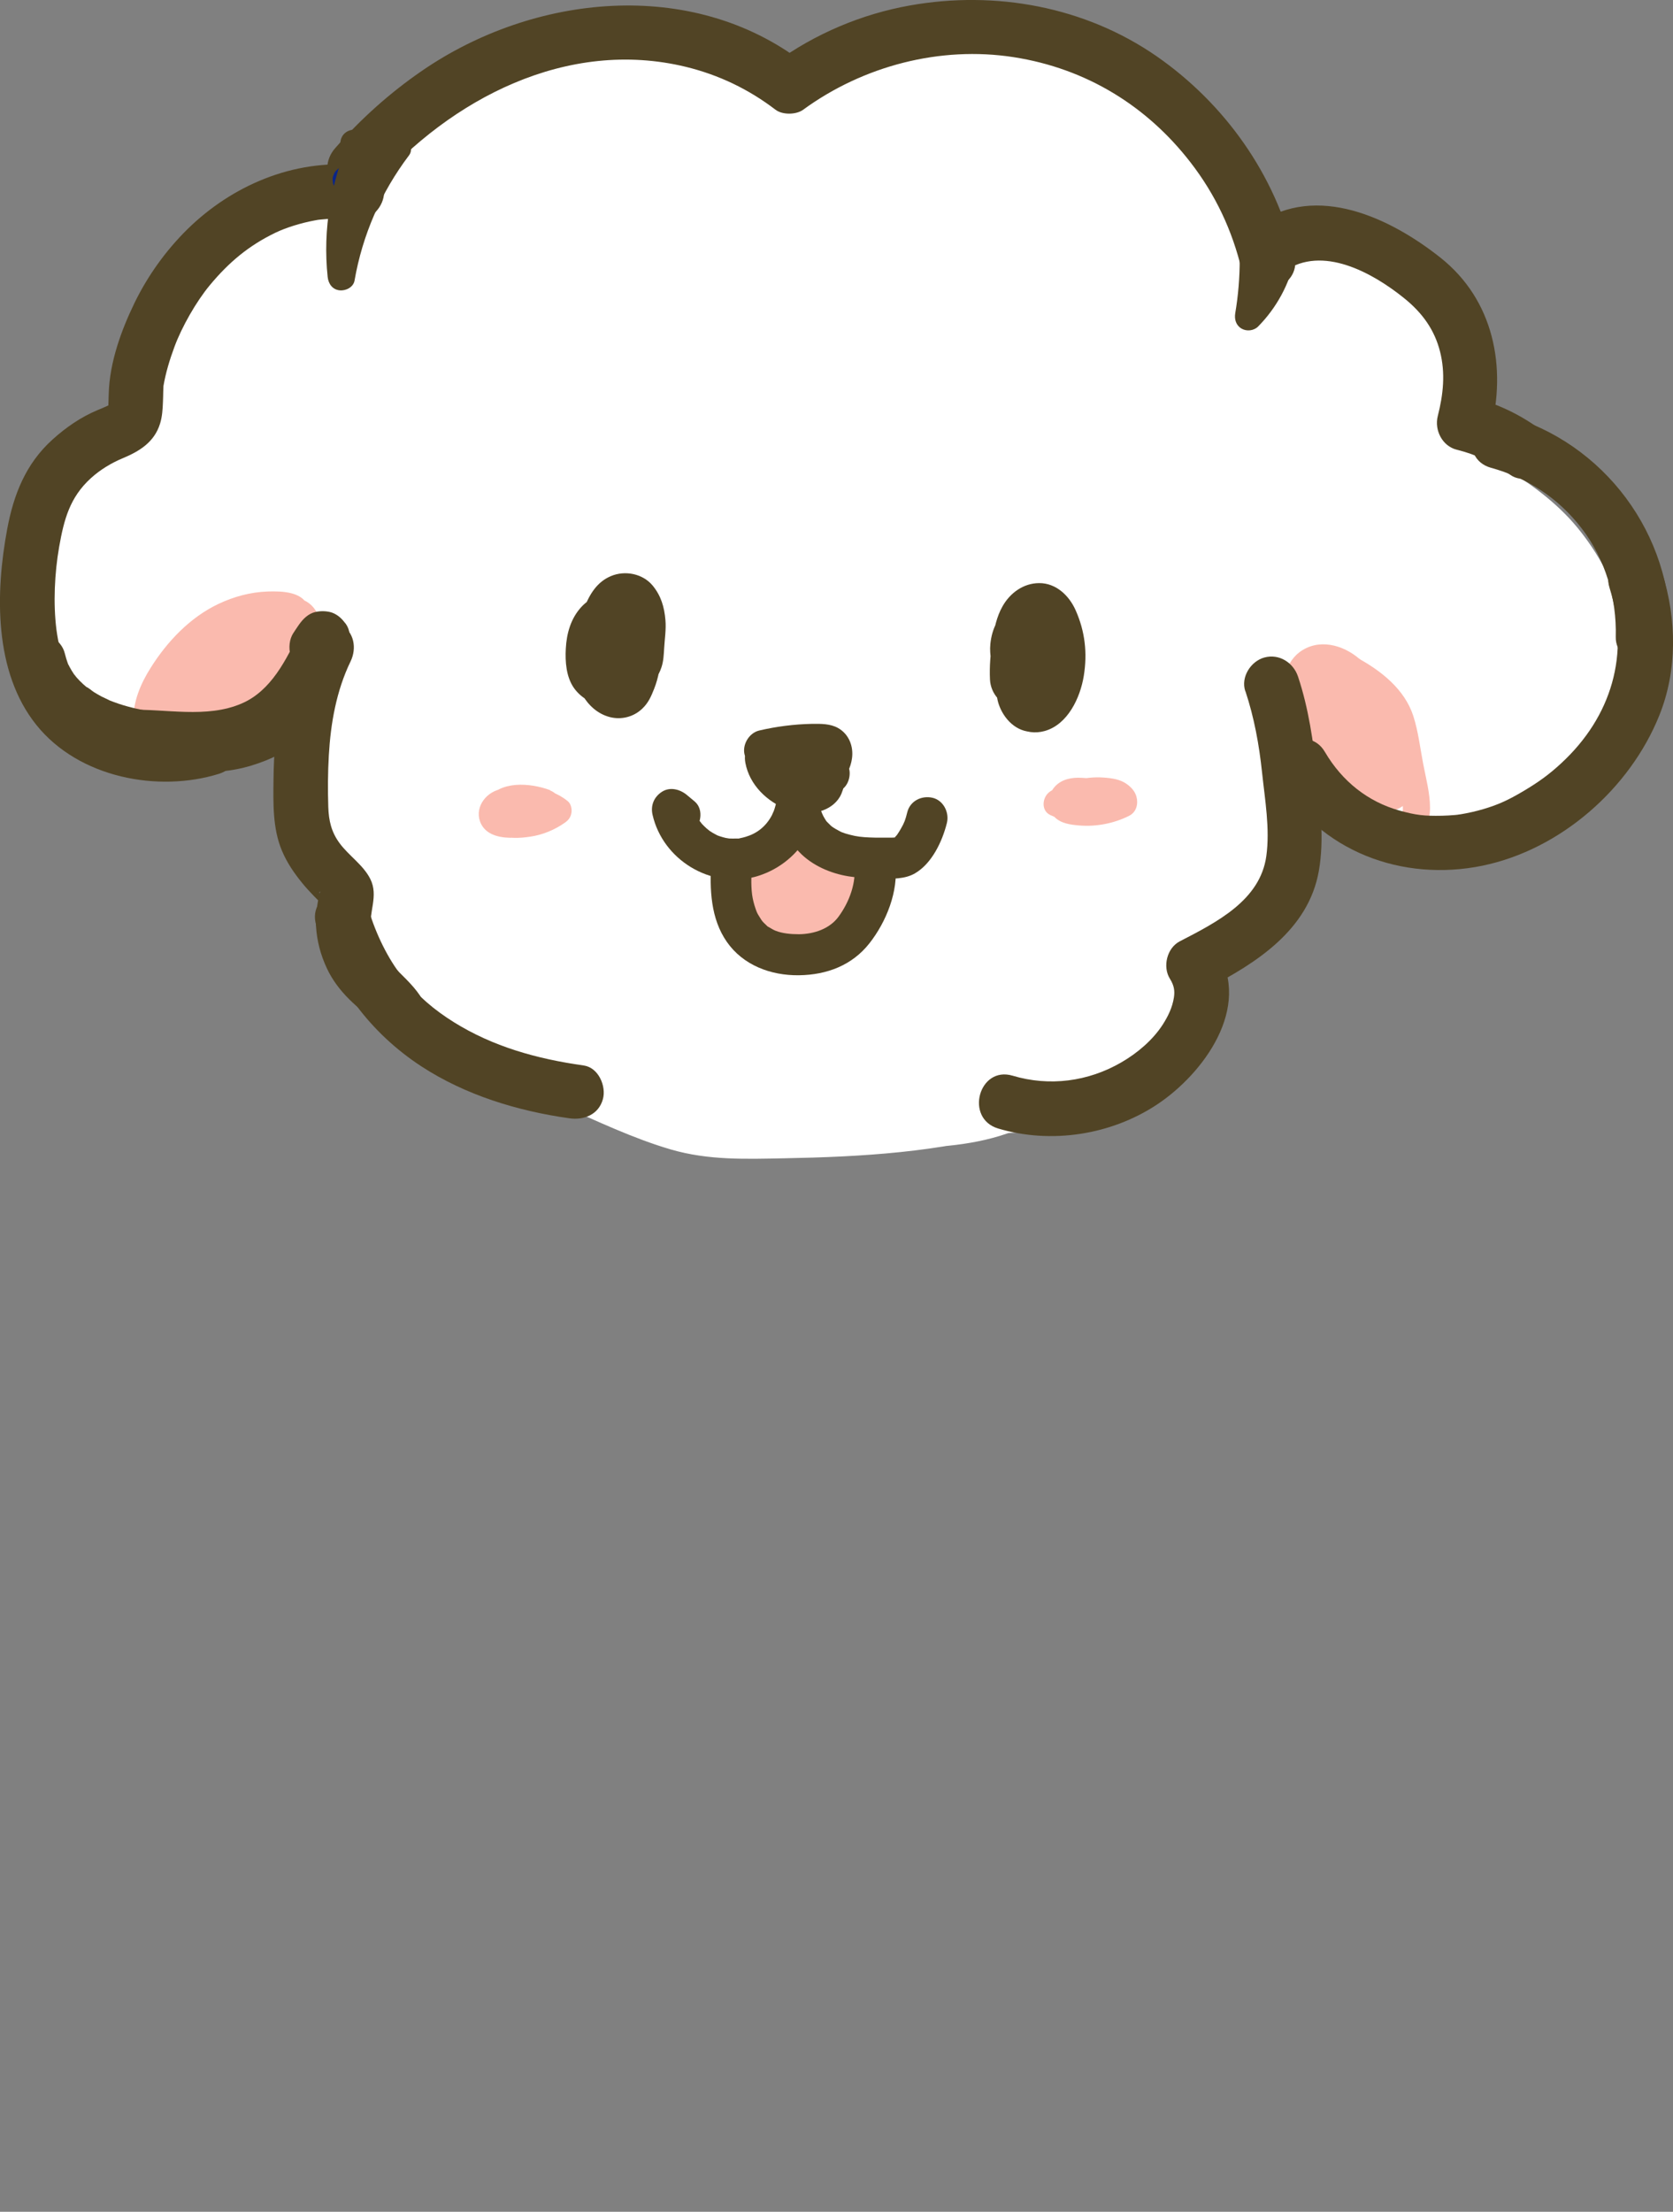 <?xml version="1.0" encoding="UTF-8"?><svg xmlns="http://www.w3.org/2000/svg" viewBox="0 0 183.56 242.64"><rect x="0" y="0" width="183.56" height="242.64" fill="#808080" stroke="none"/><defs><style>.f{fill:#fff;}.g{fill:#0a2589;}.h{fill:#fabaae;}.i{fill:#514425;}</style></defs><g id="a"><path class="f" d="M92.06,15c-2.39-5.24-7.31-8.68-12.49-10.74s-11.2-1.81-16.54-.56c-9.38,2.19-18.08,8.06-23.35,16.14-2.9,4.45-4.59,10.12-4.18,15.45l17.68-2.39c-1.78-6.65-8.08-10.74-14.74-10.97-5.65-.2-11.16,3.05-14.82,7.14-3.35,3.74-6.02,8.19-7.27,13.08-.63,2.44-1.02,5.1-.84,7.64,.24,3.43,1.02,6.13,2.44,9.24l10.16-13.22c-2.77-1.09-5.98-.96-8.85-.35-3.02,.64-5.59,2.29-7.96,4.19-3.33,2.68-5.45,6.69-7.17,10.51-.62,1.37-1.35,2.76-1.62,4.25-.39,2.14-.47,4.08,.11,6.2,.84,3.08,3.19,5.89,6.02,7.34,4.44,2.29,9.62,2.37,14.21,.47,2.33-.97,4.52-2.04,6.7-3.31,1.69-.98,3.37-1.97,5.16-2.75l-2.15,.91c1.24-.51,2.5-.9,3.83-1.09l-2.39,.32c.61-.07,1.22-.09,1.83-.08l-9-9c-.37,3.59,.17,7.48,1.5,10.84,.78,1.97,1.6,3.92,2.83,5.66s2.71,3.29,4.07,4.96l-1.41-1.82c.31,.42,.57,.84,.79,1.32l-.91-2.15c.24,.62,.38,1.23,.48,1.89l-.32-2.39c.28,2.58,.09,5.23,.85,7.74,.96,3.14,2.78,5.28,4.77,7.81l-1.41-1.82c.44,.58,.83,1.16,1.15,1.81l-.91-2.15c.2,.5,.33,.99,.41,1.52l-.32-2.39c.13,1.53-.07,3.05,.1,4.58,.33,2.91,.95,5.24,2.33,7.86,1.88,3.58,4.97,6.36,8.25,8.63,6.43,4.45,14.63,5.77,22.23,6.54,7.16,.73,14.38,1.03,21.57,1.5l10.82,.71c4.11,.27,8.33,.59,12.35-.62s7.85-3.59,10.52-6.85c1.92-2.35,3.16-4.46,4.23-7.31,.82-2.18,.96-4.49,1.25-6.79l-.32,2.39c.09-.56,.2-1.09,.39-1.62l-.91,2.15c.16-.36,.33-.67,.55-.99l-1.41,1.82c.54-.68,1.17-1.21,1.86-1.74l-1.82,1.41c2.79-2.13,4.97-4.02,6.9-7,1.39-2.16,2.36-4.68,3.03-7.16,1.24-4.6,1.46-9.44,2.08-14.15l-.32,2.39c.37-2.76,.89-5.51,1.95-8.1l-.91,2.15c.54-1.25,1.19-2.42,2-3.51l-1.41,1.82c.13-.17,.26-.33,.4-.49l-10.91,1.41c.3,.16,.56,.33,.84,.54l-1.82-1.41c.34,.29,.63,.59,.91,.92l-1.41-1.82c.62,.82,1.07,1.72,1.48,2.66l-.91-2.15c1.13,2.7,2.03,5.52,3.77,7.91,2.1,2.88,4.33,5.08,7.31,7.09,4.57,3.08,10.74,4.76,16.23,4.2,3.68-.37,7.2-1.21,10.4-3.16,3.81-2.32,6.4-5.68,7.86-9.87,2.44-7.02-.28-14.83-4.79-20.31-2.26-2.75-5.28-4.95-8.32-6.75-2.51-1.49-5.35-2.5-7.76-4.12l1.82,1.41c-.29-.22-.52-.44-.77-.71l1.41,1.82c-.14-.18-.25-.37-.33-.59l.91,2.15-.1-.33,.32,2.39c-.05-.28-.05-.56,0-.84l-.32,2.39c.43-1.84,1.29-3.48,1.59-5.37,.52-3.27,.55-6.12-.13-9.39-1.05-5.02-4.57-9.88-9.16-12.23-5.27-2.7-11.28-3.08-16.61-.32-2,1.03-3.75,2.61-5.16,4.34-1.03,1.26-1.99,2.57-3.27,3.6l1.82-1.41c-.37,.27-.75,.51-1.16,.73l13.22,10.16c2.67-6.55,1.2-14.31-2.03-20.37s-8.44-10.27-14.08-13.42c-2.92-1.63-6.02-2.92-9.11-4.18-2.79-1.14-5.64-2.1-8.63-2.57-4.19-.66-8.08-.7-12.24,.25-3.01,.69-5.98,1.98-8.65,3.53-6.23,3.63-11.01,8.92-15.3,14.6l12.31-3.23c-4.09-2.33-8.42-2.57-12.95-1.8-2.67,.46-5.17,1.55-7.67,2.57-6.14,2.51-12.45,4.79-18.42,7.67-6.43,3.1-11.59,8.04-14.13,14.77s0,14.25,3.58,20.36c3.3,5.64,6.34,11.38,8.89,17.4l-.91-2.15c1.47,3.52,2.8,7.09,3.97,10.72,1.24,3.85,2.25,7.84,4.28,11.37,4.55,7.92,13.48,11.19,21.99,12.84,8.04,1.56,16.24,1.92,24.36,.94,4.48-.54,8.92-1.25,13.3-2.35s9.5-2.32,12.87-5.73c2.11-2.14,3.51-4.91,4.3-7.78,.49-1.79,.69-3.64,1.05-5.45,.82-4.13,2.07-8.15,3.7-12.04l-.91,2.15c1.4-3.28,2.98-6.64,5.14-9.5l-1.41,1.82c.58-.72,1.19-1.37,1.92-1.95l-1.82,1.41c.54-.39,1.08-.71,1.68-1l-2.15,.91c.86-.36,1.71-.58,2.63-.72l-2.39,.32c1.2-.14,2.38-.11,3.58,.05l-2.39-.32c1.52,.24,2.97,.69,4.39,1.27l-2.15-.91c1.99,.84,3.88,1.88,5.79,2.87,.92,.48,1.85,.94,2.8,1.36,2.39,1.05,4.21,1.65,6.82,1.94,3.66,.41,7.58-1.13,10.14-3.76,3.7-3.82,4.27-9.36,1.78-13.99-1.1-2.04-2.6-3.93-3.9-5.84l-4.05-5.99c-1.31-1.94-2.59-3.91-3.94-5.82-.89-1.26-1.79-2.58-2.93-3.63-1.71-1.57-3.4-2.5-5.54-3.32-5.44-2.09-10.76,.44-16.13,1.18l2.39-.32c-.63,.07-1.25,.1-1.89,.09l6.36,2.64c-1.18-.91-2.18-1.97-3.1-3.15l1.41,1.82c-1.28-1.7-2.34-3.54-3.42-5.37-1.45-2.46-3.03-4.78-4.87-6.98-3.72-4.43-9.02-7.38-14.41-9.27-10.9-3.81-22.98-1.74-33.71,1.58-5.3,1.64-10.61,3.61-15.45,6.34-5.26,2.96-9.68,6.88-13.29,11.69s-5.4,10.08-5.98,15.81c-.33,3.23,.17,6.52,.74,9.69,.45,2.52,1.02,5.05,1.73,7.51,1.64,5.71,4.34,11.32,8.74,15.42,4.13,3.84,9.33,6.6,14.82,7.88,11.98,2.81,23.9-.54,34.9-5.24,9.08-3.88,17.79-9.88,22.85-18.57,3.27-5.62,5.33-12.98,3.05-19.35-1.17-3.25-2.89-6.19-5.39-8.6-2.68-2.58-5.69-4.24-9.1-5.62-2.3-.93-4.7-1.5-7.15-1.89-3.29-.52-6.61-.94-9.94-1.07-5.96-.24-12.11,.41-17.82,2.12-11.42,3.42-22.12,10.68-25.57,22.64-3.17,10.99,.34,23.27,8.5,31.18s19.05,11.4,29.81,10.14c6.2-.73,11.96-2.44,17.48-5.41s10.8-7.32,13.05-13.61c1.28-3.58,.81-7.82-.28-11.39-.83-2.68-1.94-5.32-3.23-7.8-2.58-4.95-6.31-9.09-10.82-12.34s-10.78-4.97-16.49-4.83c-6.17,.16-11.96,2.05-17.45,4.74-2.15,1.05-4.22,2.28-6.2,3.61-2.31,1.56-4.69,3.25-6.57,5.34-2.23,2.49-4.16,5.42-4.8,8.76-.75,3.97-.25,7.96,1.81,11.49,3.01,5.15,8.75,8.59,14.47,9.85s11.76,1.22,17.54-.21,10.83-4.2,15.17-7.97c2.57-2.24,4.77-5.37,5.61-8.71,1.15-4.52,.1-9.06-2.72-12.71-4.06-5.25-10.46-7.58-16.89-8.09-5.18-.41-10.77,1.06-15.24,3.66-2.23,1.3-4.39,2.98-6.08,4.94-3.13,3.63-3.65,8.69-2.53,13.23,1.87,7.54,8.8,12.22,16.3,12.57,5.59,.26,11.15-2.11,15.98-4.64,2.62-1.37,4.68-4.78,4.46-7.77-.33-4.47-2.02-8.92-5.57-11.84-4.1-3.37-9.07-5.02-14.36-3.71-6.3,1.56-10.59,7.91-9.06,14.32,.72,3.04,2.75,5.61,5.36,7.26,1.55,.98,3.47,1.46,5.28,1.53,2.17,.09,3.65-.55,5.59-1.4s3.6-3.44,4.14-5.38c.59-2.15,.33-5.02-.91-6.94s-3.08-3.61-5.38-4.14l-2.39-.32c-1.62,0-3.14,.41-4.54,1.23l-.26,.11,2.15-.91-.26,.06,2.39-.32c-.17,.03-.35,.02-.52,0l2.39,.32c-.18-.03-.34-.09-.5-.17l2.15,.91c-.17-.08-.32-.18-.46-.3l1.82,1.41c-.15-.12-.28-.26-.4-.41l1.41,1.82c-.18-.25-.31-.47-.44-.75l.91,2.15c-.07-.18-.13-.37-.16-.56l.32,2.39c-.03-.19-.04-.38-.03-.57l-.32,2.39c.02-.19,.06-.38,.13-.56l-.91,2.15c.14-.31,.28-.55,.48-.82l-1.41,1.82c.13-.16,.28-.31,.45-.45l-1.82,1.41c.35-.27,.71-.47,1.11-.64l-2.15,.91c.43-.15,.84-.25,1.29-.32l-2.39,.32c.45-.04,.88-.05,1.33,0l-2.39-.32c.7,.1,1.34,.28,1.99,.54l-2.15-.91c.53,.25,1.01,.53,1.49,.87l-1.82-1.41c.55,.43,1.04,.91,1.48,1.45l-1.41-1.82c.42,.56,.77,1.14,1.05,1.78l-.91-2.15c.21,.54,.37,1.08,.47,1.66l-.32-2.39c.03,.23,.06,.46,.07,.69l4.46-7.77c-1.15,.6-2.31,1.16-3.5,1.67l2.15-.91c-1.8,.74-3.64,1.33-5.57,1.62l2.39-.32c-1.09,.14-2.17,.17-3.26,.04l2.39,.32c-.82-.13-1.59-.33-2.36-.65l2.15,.91c-.55-.26-1.06-.55-1.55-.91l1.82,1.41c-.57-.44-1.05-.93-1.5-1.49l1.41,1.82c-.34-.48-.63-.97-.88-1.51l.91,2.15c-.32-.77-.53-1.53-.64-2.36l.32,2.39c-.05-.59-.05-1.16,0-1.75l-.32,2.39c.08-.59,.21-1.14,.4-1.7l-2.31,3.97c.77-.88,1.6-1.66,2.52-2.38l-1.82,1.41c1.22-.9,2.52-1.64,3.91-2.23l-2.15,.91c1.52-.61,3.08-1.02,4.7-1.25l-2.39,.32c1.62-.2,3.23-.2,4.85,0l-2.39-.32c1.5,.22,2.94,.62,4.33,1.2l-2.15-.91c1.02,.45,1.97,.99,2.86,1.66l-1.82-1.41c.59,.48,1.12,.99,1.6,1.57l-1.41-1.82c.37,.5,.67,1,.91,1.57l-.91-2.15c.17,.47,.28,.92,.35,1.41l-.32-2.39c.02,.39,.02,.75-.01,1.14l.32-2.39c-.1,.63-.27,1.21-.52,1.8l.91-2.15c-.29,.59-.62,1.13-1,1.66l1.41-1.82c-.83,1.05-1.78,1.94-2.83,2.76l1.82-1.41c-1.9,1.44-3.96,2.62-6.15,3.55l2.15-.91c-2.33,.95-4.75,1.6-7.24,1.96l2.39-.32c-2.5,.32-5,.32-7.5,0l2.39,.32c-1.86-.27-3.66-.69-5.4-1.41l2.15,.91c-1.2-.53-2.32-1.16-3.37-1.95l1.82,1.41c-.71-.57-1.35-1.2-1.92-1.92l1.41,1.82c-.39-.54-.72-1.09-.99-1.7l.91,2.15c-.25-.62-.41-1.24-.5-1.9l.32,2.39c-.05-.6-.04-1.18,.04-1.77l-.32,2.39c.11-.6,.26-1.16,.48-1.72l-.91,2.15c.35-.79,.77-1.5,1.28-2.2l-1.41,1.82c1.03-1.31,2.24-2.42,3.56-3.43l-1.82,1.41c3.21-2.42,6.73-4.46,10.43-6.03l-2.15,.91c2.57-1.06,5.22-1.85,7.97-2.24l-2.39,.32c2.01-.26,4.02-.29,6.03-.03l-2.39-.32c1.61,.24,3.16,.65,4.67,1.26l-2.15-.91c1.6,.68,3.07,1.55,4.46,2.6l-1.82-1.41c1.56,1.23,2.94,2.65,4.17,4.22l-1.41-1.82c1.61,2.11,2.91,4.41,3.96,6.85l-.91-2.15c.79,1.9,1.49,3.86,1.82,5.9l-.32-2.39c.09,.75,.11,1.48,.06,2.24l.32-2.39c-.11,.78-.3,1.5-.6,2.23l.91-2.15c-.32,.68-.7,1.31-1.14,1.91l1.41-1.82c-.88,1.11-1.9,2.06-3.02,2.92l1.82-1.41c-2.47,1.84-5.19,3.34-8.02,4.54l2.15-.91c-2.91,1.19-5.92,2.03-9.04,2.47l2.39-.32c-2.79,.35-5.6,.38-8.39,0l2.39,.32c-2.49-.37-4.91-1.04-7.23-2.01l2.15,.91c-2.19-.95-4.24-2.15-6.13-3.6l1.82,1.41c-1.67-1.32-3.16-2.8-4.47-4.48l1.41,1.82c-1.15-1.51-2.1-3.13-2.86-4.87l.91,2.15c-.79-1.89-1.31-3.85-1.6-5.88l.32,2.39c-.25-2.03-.25-4.05,0-6.08l-.32,2.39c.26-1.76,.71-3.45,1.37-5.1l-.91,2.15c.65-1.53,1.46-2.95,2.46-4.27l-1.41,1.82c1.16-1.48,2.49-2.78,3.97-3.96l-1.82,1.41c2.4-1.85,5.05-3.28,7.83-4.46l-2.15,.91c3.55-1.46,7.24-2.46,11.05-2.97l-2.39,.32c4.97-.62,9.96-.45,14.91,.2l-2.39-.32c2.89,.4,5.73,.97,8.44,2.08l-2.15-.91c1.37,.59,2.65,1.3,3.84,2.19l-1.82-1.41c1,.78,1.88,1.65,2.67,2.65l-1.41-1.82c.6,.81,1.1,1.65,1.5,2.57l-.91-2.15c.34,.86,.57,1.71,.71,2.62l-.32-2.39c.11,1.01,.11,1.98,0,2.99l.32-2.39c-.22,1.59-.66,3.09-1.27,4.57l.91-2.15c-.86,1.98-1.96,3.82-3.26,5.54l1.41-1.82c-1.7,2.19-3.69,4.1-5.87,5.81l1.82-1.41c-3.68,2.82-7.78,5.01-12.05,6.82l2.15-.91c-5.1,2.13-10.4,3.88-15.89,4.66l2.39-.32c-3.07,.4-6.15,.48-9.22,.09l2.39,.32c-2.45-.35-4.82-.99-7.1-1.94l2.15,.91c-1.77-.78-3.43-1.72-4.97-2.89l1.82,1.41c-1.31-1.03-2.49-2.18-3.53-3.49l1.41,1.82c-1.19-1.55-2.12-3.23-2.9-5.02l.91,2.15c-1.78-4.27-2.85-8.99-3.48-13.56l.32,2.39c-.24-1.94-.31-3.86-.08-5.8l-.32,2.39c.27-1.92,.79-3.76,1.55-5.55l-.91,2.15c.84-1.91,1.91-3.68,3.16-5.34l-1.41,1.82c1.54-1.97,3.3-3.72,5.26-5.28l-1.82,1.41c3.06-2.37,6.46-4.2,10.01-5.72l-2.15,.91c6.51-2.72,13.5-4.82,20.5-5.79l-2.39,.32c3.45-.44,6.93-.56,10.39-.13l-2.39-.32c2.75,.37,5.42,1.07,7.98,2.15l-2.15-.91c1.92,.84,3.71,1.87,5.38,3.14l-1.82-1.41c1.43,1.13,2.7,2.4,3.82,3.83l-1.41-1.82c3.11,4.13,5.16,8.85,8.63,12.75,.92,1.03,1.98,1.87,3.07,2.71,3.11,2.4,6.37,2.02,9.92,1.49,2.37-.35,4.63-1.16,6.99-1.53l-2.39,.32c.84-.11,1.65-.15,2.49-.07l-2.39-.32c.58,.08,1.12,.22,1.67,.44l-2.15-.91c.46,.21,.86,.46,1.27,.76l-1.82-1.41c.51,.43,.94,.9,1.36,1.42l-1.41-1.82c2.2,2.95,4.16,6.1,6.22,9.15l3.07,4.55c1.06,1.57,2.28,3.11,3.15,4.79l-.91-2.15c.12,.25,.2,.51,.25,.78l-.32-2.39c.03,.22,.03,.44,0,.66l.32-2.39c-.03,.22-.09,.42-.18,.62l.91-2.15c-.09,.2-.2,.39-.33,.57l1.41-1.82c-.23,.28-.44,.49-.72,.72l1.82-1.41c-.3,.2-.57,.35-.9,.5l2.15-.91c-.21,.08-.43,.14-.66,.18l2.39-.32c-.58,.07-1.12,.06-1.7-.01l2.39,.32c-.72-.14-1.39-.36-2.07-.63l2.15,.91c-4.27-1.83-8.15-4.39-12.61-5.85-5.31-1.73-11.23-1.46-16.22,1.1-4.44,2.28-7.27,6.73-9.5,11.02s-3.96,8.52-5.3,12.99c-.67,2.23-1.21,4.5-1.62,6.79-.35,1.94-.6,3.9-1.31,5.75l.91-2.15c-.28,.67-.62,1.28-1.05,1.87l1.41-1.82c-.31,.38-.64,.71-1.01,1.02l1.82-1.41c-.46,.34-.94,.61-1.46,.86l2.15-.91c-2.55,1.07-5.34,1.71-8.02,2.35s-5.58,1.18-8.41,1.58l2.39-.32c-6.55,.88-13.17,1.01-19.73,.15l2.39,.32c-4.39-.61-8.82-1.58-12.94-3.26l2.15,.91c-1.5-.64-2.92-1.41-4.22-2.41l1.82,1.41c-.73-.6-1.38-1.25-1.98-1.99l1.41,1.82c-.89-1.17-1.56-2.43-2.14-3.78l.91,2.15c-1.31-3.22-2.14-6.62-3.27-9.9-1.43-4.12-3.08-8.16-4.84-12.15-1.48-3.35-3.09-6.63-4.85-9.85s-3.86-6.29-5.34-9.65l.91,2.15c-.54-1.31-.95-2.63-1.15-4.03l.32,2.39c-.1-.95-.09-1.87,.03-2.82l-.32,2.39c.15-.88,.38-1.71,.71-2.55l-.91,2.15c.51-1.18,1.16-2.26,1.94-3.29l-1.41,1.82c.91-1.12,1.93-2.11,3.07-3l-1.82,1.41c2.37-1.78,5.03-3.05,7.74-4.2l-2.15,.91c3.71-1.55,7.44-3.05,11.16-4.57,3.35-1.37,6.73-3.02,10.34-3.56l-2.39,.32c.92-.11,1.81-.14,2.72-.04l-2.39-.32c.64,.1,1.24,.24,1.85,.47l-2.15-.91c.37,.16,.7,.33,1.05,.52,1.96,1.11,4.75,1.62,6.94,.91l2.15-.91c1.35-.8,2.43-1.88,3.23-3.23,.16-.21,.31-.41,.47-.62l-1.41,1.82c2.42-3.13,5.12-6.03,8.23-8.47l-1.82,1.41c1.94-1.49,4.02-2.77,6.27-3.74l-2.15,.91c1.77-.73,3.58-1.24,5.47-1.5l-2.39,.32c1.72-.2,3.41-.18,5.13,.02l-2.39-.32c3.51,.49,6.84,1.69,10.1,3.06l-2.15-.91c3.66,1.55,7.22,3.34,10.4,5.75l-1.82-1.41c1.71,1.33,3.27,2.82,4.61,4.52l-1.41-1.82c1.02,1.35,1.86,2.79,2.53,4.34l-.91-2.15c.59,1.43,1.01,2.9,1.25,4.43l-.32-2.39c.18,1.39,.2,2.76,.03,4.15l.32-2.39c-.17,1.13-.47,2.22-.9,3.28l-.32,2.39,.32,2.39c.52,1.89,1.69,3.49,3.23,4.68,2.94,2.27,6.73,2.41,10,.7,1.99-1.04,3.73-2.62,5.14-4.36,1.04-1.27,2.01-2.58,3.3-3.6l-1.82,1.41c.46-.33,.93-.61,1.44-.84l-2.15,.91c.62-.25,1.23-.42,1.89-.52l-2.39,.32c.78-.09,1.53-.08,2.31,.01l-2.39-.32c.78,.12,1.52,.33,2.26,.61l-2.15-.91c.84,.36,1.61,.8,2.33,1.36l-1.82-1.41c.53,.43,1,.9,1.43,1.42l-1.41-1.82c.54,.71,.97,1.45,1.34,2.26l-.91-2.15c.39,.95,.66,1.92,.82,2.93l-.32-2.39c.17,1.29,.16,2.56,0,3.86l.32-2.39c-.41,2.69-1.79,5.01-1.91,7.77-.19,4.54,2.44,8.43,6.27,10.63,3.4,1.96,7,3.38,10.17,5.75l-1.82-1.41c1.37,1.06,2.62,2.24,3.69,3.6l-1.41-1.82c.71,.96,1.3,1.99,1.77,3.09l-.91-2.15c.44,1.11,.75,2.25,.92,3.44l-.32-2.39c.1,.93,.12,1.84,.02,2.77l.32-2.39c-.12,.91-.35,1.77-.7,2.61l.91-2.15c-.29,.63-.63,1.2-1.04,1.75l1.41-1.82c-.48,.59-1.02,1.1-1.62,1.57l1.82-1.41c-.75,.54-1.54,.98-2.39,1.36l2.15-.91c-1.28,.53-2.58,.89-3.95,1.09l2.39-.32c-1.44,.18-2.86,.17-4.3,0l2.39,.32c-1.66-.23-3.26-.68-4.8-1.33l2.15,.91c-1.33-.59-2.57-1.31-3.73-2.18l1.82,1.41c-1.14-.89-2.16-1.88-3.06-3.01l1.41,1.82c-.81-1.07-1.48-2.21-2.02-3.44l.91,2.15c-.86-2.05-1.56-4.19-2.62-6.14-1.31-2.43-3.36-4.61-5.79-5.95-1.79-.98-3.71-1.34-5.74-1.07-1.81,.24-3.96,1.01-5.17,2.48-3.04,3.69-5.1,7.82-6.08,12.52-.86,4.12-1.15,8.34-1.69,12.51l.32-2.39c-.37,2.71-.86,5.41-1.92,7.94l.91-2.15c-.48,1.11-1.07,2.15-1.79,3.12l1.41-1.82c-.73,.93-1.55,1.73-2.48,2.46l1.82-1.41c-2.23,1.71-4.42,3.23-5.88,5.71-1.6,2.73-1.77,5.49-2.17,8.55l.32-2.39c-.17,1.05-.45,2.05-.85,3.04l.91-2.15c-.48,1.08-1.07,2.08-1.79,3.02l1.41-1.82c-.74,.92-1.57,1.74-2.5,2.46l1.82-1.41c-.85,.63-1.75,1.16-2.72,1.59l2.15-.91c-1.06,.44-2.13,.72-3.26,.9l2.39-.32c-3.54,.43-7.18-.06-10.72-.29l-11.07-.73c-7.1-.47-14.27-.69-21.33-1.62l2.39,.32c-3.74-.52-7.42-1.34-10.92-2.78l2.15,.91c-1.71-.73-3.31-1.64-4.8-2.76l1.82,1.41c-1.16-.9-2.21-1.91-3.12-3.06l1.41,1.82c-.64-.86-1.17-1.76-1.6-2.74l.91,2.15c-.3-.77-.52-1.55-.65-2.37l.32,2.39c-.34-2.69,.23-5.31-.64-7.99-1.01-3.11-2.82-5.18-4.79-7.72l1.41,1.82c-.44-.59-.82-1.18-1.12-1.85l.91,2.15c-.24-.63-.38-1.25-.47-1.91l.32,2.39c-.29-2.7-.08-5.5-.98-8.1-.82-2.35-1.8-3.88-3.42-5.77-.68-.79-1.41-1.53-2.06-2.35l1.41,1.82c-.89-1.19-1.61-2.45-2.2-3.8l.91,2.15c-.61-1.5-1.02-3.03-1.23-4.63l.32,2.39c-.15-1.34-.16-2.66-.02-4,.22-2.06-1.14-4.99-2.64-6.36-1.79-1.64-3.9-2.57-6.36-2.64-4.28-.12-8.3,1.33-12.05,3.27-2.65,1.38-5.13,3.06-7.86,4.27l2.15-.91c-1.06,.45-2.14,.85-3.29,1.01l2.39-.32c-.73,.07-1.43,.07-2.15-.03l2.39,.32c-.59-.1-1.15-.25-1.71-.48l2.15,.91c-.34-.16-.65-.34-.95-.56l1.82,1.41c-.21-.17-.38-.35-.56-.55l1.41,1.82c-.16-.22-.28-.42-.4-.66l.91,2.15c-.1-.26-.17-.5-.22-.78l.32,2.39c-.03-.23-.04-.46-.02-.69l-.32,2.39c.08-.55,.22-1.04,.42-1.55l-.91,2.15c1.09-2.54,2.29-5.08,3.97-7.28l-1.41,1.82c.68-.84,1.42-1.61,2.28-2.27l-1.82,1.41c.64-.46,1.3-.84,2.01-1.17l-2.15,.91c.72-.3,1.43-.52,2.2-.65l-2.39,.32c.76-.1,1.48-.11,2.24,0l-2.39-.32c.5,.1,.97,.23,1.45,.42l2.39,.32,2.39-.32c1.89-.52,3.49-1.69,4.68-3.23,1-1.29,1.55-2.64,1.77-4.26,.29-2.13-.17-3.77-1.07-5.74l-.16-.35,.91,2.15c-.49-1.17-.81-2.36-.98-3.61l.32,2.39c-.14-1.25-.13-2.49,.01-3.74l-.32,2.39c.24-1.79,.73-3.5,1.43-5.17l-.91,2.15c.79-1.79,1.77-3.45,2.96-5l-1.41,1.82c.98-1.24,2.05-2.37,3.28-3.36l-1.82,1.41c.83-.64,1.7-1.17,2.65-1.61l-2.15,.91c.72-.3,1.45-.51,2.22-.65l-2.39,.32c.66-.09,1.29-.09,1.95-.02l-2.39-.32c.66,.1,1.28,.26,1.9,.5l-2.15-.91c.6,.26,1.14,.57,1.66,.97l-1.82-1.41c.33,.27,.62,.56,.89,.89l-1.41-1.82c.26,.34,.47,.68,.66,1.06l-.91-2.15c.13,.3,.22,.59,.31,.9,1.16,4.34,5.52,7.03,9.87,6.45s8.15-4.36,7.8-8.84c-.09-1.19-.06-2.37,.09-3.56l-.32,2.39c.21-1.4,.59-2.74,1.11-4.05l-.91,2.15c.75-1.77,1.73-3.39,2.9-4.91l-1.41,1.82c1.39-1.74,2.97-3.28,4.72-4.65l-1.82,1.41c2.17-1.66,4.53-3.03,7.05-4.09l-2.15,.91c2.48-1.01,5.04-1.77,7.69-2.12l-2.39,.32c1.79-.21,3.55-.22,5.34,.02l-2.39-.32c1.36,.21,2.66,.57,3.94,1.1l-2.15-.91c1.12,.49,2.17,1.09,3.15,1.82l-1.82-1.41c.86,.67,1.63,1.41,2.32,2.26l-1.41-1.82c.59,.77,1.08,1.58,1.48,2.46,.88,1.93,3.42,3.6,5.38,4.14,2.15,.59,5.02,.33,6.94-.91s3.61-3.08,4.14-5.38c.57-2.49,.15-4.62-.91-6.94h0Z"/><path class="f" d="M61.82,118.67c1.31,1.61,3.24,2.44,5.14,3.13,2.03,.73,4.11,1.33,6.21,1.83,4.16,.99,8.42,1.59,12.68,1.94s8.35,.44,12.53,.4,8.8-.3,12.88-1.9c1.51-.59,2.56-2.01,2.1-3.69-.43-1.55-2.13-2.55-3.69-2.1-7.53,2.18-15.34,2.63-23.14,2.79-3.8,.08-7.65,.33-11.34-.75s-7.16-2.73-10.64-4.26c-1.48-.65-3.22-.43-4.1,1.08-.74,1.27-.42,3.45,1.08,4.1,3.94,1.73,7.93,3.65,12.07,4.86s8.28,1.05,12.46,.97c8.47-.16,17.03-.65,25.21-3.01l-1.6-5.79c-3.56,1.4-7.27,1.65-11.06,1.69s-7.89-.03-11.83-.33-7.45-.77-11.12-1.59c-1.95-.44-3.89-.96-5.79-1.59-1.44-.47-2.87-.87-3.81-2.03-1.02-1.26-3.18-1.06-4.24,0-1.25,1.25-1.02,2.98,0,4.24h0Z"/><path class="f" d="M137.31,59.19c3.86,0,3.87-6,0-6s-3.87,6,0,6h0Z"/></g><g id="b"><path class="h" d="M121.26,88.59l.74-.12c.73-.12,1.16-.98,1.07-1.65-.1-.76-.72-1.25-1.47-1.3-.98-.06-1.95-.14-2.93-.19-1.04-.06-2.13,.13-2.88,.91-.87,.9-1.03,2.41-.13,3.35,.72,.76,1.8,.89,2.79,.97,1.84,.15,3.8-.23,5.45-1.07,.78-.4,1.01-1.29,.79-2.09-.16-.59-.57-1.03-1.05-1.38-.74-.54-1.7-.66-2.58-.72-2.02-.14-4.13,.42-5.83,1.52-.87,.56-1.07,2.08,0,2.59,2.6,1.24,5.69,1.18,8.18-.33,.67-.41,.98-1.36,.54-2.05s-1.33-.97-2.05-.54c-.23,.14-.47,.27-.71,.38-.15,.07-.14,.06,.04-.01-.07,.03-.14,.06-.22,.08-.11,.04-.22,.08-.33,.11-.26,.08-.52,.14-.79,.19-.08,.01-.15,.03-.23,.04,.19-.02,.23-.03,.11-.02-.13,0-.27,.02-.4,.03-.27,.01-.54,.01-.81,0-.02,0-.34-.02-.35-.03,.21,.03,.23,.03,.05,0-.08-.01-.15-.03-.23-.04-.26-.05-.53-.12-.78-.2-.11-.04-.22-.08-.33-.12-.16-.06-.14-.06,.04,.02-.07-.03-.14-.06-.21-.1v2.59c.27-.18,.55-.34,.84-.48,.06-.03,.53-.27,.19-.1,.14-.07,.31-.12,.45-.17,.31-.1,.62-.19,.93-.26,.15-.03,.32-.08,.48-.09-.4,0,.12,0,.2-.02,.32-.03,.65-.03,.97-.02,.16,0,.32,.02,.48,.03,.17,.02,.16,.02-.04,0,.08,.01,.16,.02,.24,.04,.13,.02,.25,.06,.38,.1,.15,.06,.13,.04-.08-.04,.06,.03,.12,.06,.17,.09,.13,.09,.11,.07-.07-.07,.11,.11,.09,.08-.06-.11,.08,.14,.07,.09-.04-.13-.04-.15-.03-.3,.01-.45l.69-.9c-.11,.06-.23,.11-.35,.16,.3-.15-.07,.03-.11,.04-.24,.09-.48,.17-.72,.24s-.49,.13-.74,.18c-.1,.02-.21,.03-.31,.06-.11,.02-.08,.01,.08,0-.06,0-.13,.02-.19,.02-.48,.05-.97,.06-1.46,.04-.13,0-.25-.02-.38-.03-.06,0-.13-.01-.19-.02-.11-.01-.08,0,.08,.01-.2,.03-.43-.17-.61-.14l.18,.07c-.14-.08-.11-.06,.07,.07,.06,.07,.22,.5,.16,.26l.04,.22c-.04,.23-.05,.29-.02,.17,.04-.12-.17,.3,0,.02,.06-.09,.03-.05-.08,.11,.09-.09,.09-.09,0,0-.1,.08-.1,.08,0,.01l-.14,.06c.06-.05,.26-.09,.35-.09-.37,0,0,.02,.09,.02,1.11-.01,2.25,.13,3.36,.2l-.4-2.95-.74,.12c-.78,.13-1.28,1.13-1.05,1.85,.27,.84,1.01,1.18,1.85,1.05h0Z"/><path class="h" d="M60.35,86.68c-2.16-.8-5.54-1.1-6.98,1.14-.81,1.26-.26,2.93,1.03,3.62,1.16,.62,2.56,.53,3.82,.34,1.34-.2,2.66-.75,3.76-1.53,.4-.28,.65-.61,.72-1.1,.06-.43-.05-.97-.41-1.26-1.1-.9-2.34-1.3-3.74-1.44-.55-.05-1.1-.06-1.64-.04-.68,.02-1.38,.03-2.05,.18-1.68,.39-2.9,2.18-2.06,3.83,.67,1.3,2.33,1.54,3.64,1.48,1.55-.07,3.08-.52,4.4-1.35,.54-.34,.9-1.05,.69-1.69-.22-.68-.76-1.02-1.45-1.1l-2.3-.26c-.78-.09-1.53,.75-1.5,1.5,.04,.89,.66,1.4,1.5,1.5l2.3,.26-.76-2.8c-.28,.17-.57,.33-.86,.47-.36,.18,.28-.1-.09,.04-.15,.06-.31,.11-.46,.16-.27,.08-.55,.15-.83,.21-.08,.02-.16,.03-.24,.04,.2-.02,.21-.03,.03,0-.12,0-.24,.02-.37,.03-.33,.02-.65,0-.98-.01s.34,.09,.02,0c-.03,0-.36-.11-.37-.1,.21,.09,.25,.11,.11,.03-.13-.09-.1-.06,.09,.08l-.06-.06c.1,.1,.17,.22,.2,.36-.04-.16-.04-.13,0,.11-.04,.24-.05,.28,0,.11-.1,.2-.1,.23-.03,.09-.13,.15-.16,.19-.08,.1,.29-.26-.19,.13,.05-.05,.15-.08,.14-.08-.02,0,.08-.03,.16-.05,.23-.06,.36-.11-.29,0,.09-.02,.16-.01,.33-.02,.49-.03,.55-.03,1.09-.04,1.64-.03,.27,0,.59,0,.84,.06-.38-.1-.06,0,.04,.01,.14,.03,.29,.06,.43,.1s.28,.09,.42,.13c.29,.09-.25-.14,.04,.01,.13,.07,.26,.13,.38,.21,.07,.04,.45,.34,.14,.09l.3-2.36c-.23,.16-.47,.32-.72,.46-.14,.08-.28,.15-.43,.22-.12,.06-.32,.16-.09,.05-.5,.24-1.09,.38-1.63,.47-.08,.01-.16,.03-.24,.04,.2-.03,.21-.03,.04-.01-.12,0-.24,.02-.36,.03-.28,.01-.55,0-.82,0-.16-.02-.13,0,.11,.02-.06,0-.13-.02-.19-.03-.09-.02-.19-.05-.28-.07-.15-.06-.12-.04,.1,.05-.06-.03-.11-.06-.16-.09-.13-.09-.1-.06,.09,.07-.08-.09-.08-.08,0,.02,.08,.11,.08,.11,.02,0,.08,.22,.1,.26,.05,.11,.02,.26,.03,.31,.02,.15-.05,.25-.06,.32-.03,.2,.08-.34-.15,.28-.01,.03s-.22,.29,0,.01c.03-.03,.06-.06,.1-.09-.19,.14-.21,.16-.08,.07,.1-.05,.2-.11,.29-.16,.1-.05,.06-.03-.14,.06,.06-.02,.12-.04,.18-.06,.11-.03,.22-.06,.33-.08,.37-.08-.27-.01,.02,0,.15,0,.3-.01,.45-.01,.3,0,.6,.03,.9,.05,.11,.01,.09,0-.08-.01,.09,.01,.17,.03,.26,.04,.15,.03,.3,.06,.44,.1,.31,.08,.62,.18,.93,.29,.74,.27,1.68-.3,1.85-1.05,.19-.85-.26-1.55-1.05-1.85h0Z"/><path class="h" d="M32.51,68.42c-4.02-1.58-7.62,1.6-9.61,4.77-1.07,1.71-1.87,3.95-.38,5.68s3.75,.89,5.3-.36,2.91-2.66,4.12-4.22c1.03-1.33,2.89-3.35,2.12-5.17-.83-1.97-3.57-1.27-5.08-.65-1.7,.69-3.16,1.84-4.41,3.17-1.18,1.26-2.5,2.77-3.11,4.41-.72,1.93,.32,3.98,2.53,3.93,4.07-.09,6.81-3.98,8.16-7.37,.34-.87,.81-1.85,.55-2.8-.31-1.12-1.67-1.55-2.7-1.57-2.08-.04-3.94,1.3-5.36,2.7-1.25,1.22-2.64,2.9-3.12,4.62-.55,1.95,.87,3.77,2.79,4.11,2.04,.36,3.86-.96,5.29-2.25s2.62-2.89,3.46-4.62c.79-1.63,1.69-4.14-.55-5.06-1.73-.71-3.49,.47-4.89,1.38-1.66,1.08-3.24,2.31-4.7,3.66-.7,.65-1.37,1.33-2.01,2.04s-1.5,1.54-1.83,2.51c-.74,2.16,1.27,3.52,3.21,3.16,1.7-.32,3.41-1.42,4.78-2.45,1.54-1.15,3.07-2.58,4.07-4.24,.51-.86,.75-1.82,.4-2.78-.38-1.03-1.45-1.61-2.47-1.88-3.83-1.01-7.7,2.13-9.98,4.88-1.11,1.34-3.12,3.73-2.21,5.59s3.21,2.07,4.96,1.79,3.62-1.18,5.2-2.12c1.48-.88,2.89-1.96,4.05-3.24,1.24-1.36,2.25-2.93,2.85-4.68,.32-.93,.29-1.89-.49-2.58s-2.07-.74-3.08-.69c-4.04,.22-7.79,2.75-10.37,5.74-1.26,1.45-2.88,3.36-1.89,5.38,.89,1.79,3.08,2.43,4.94,2.38,3.73-.09,7.61-2.38,9.94-5.22,1.79-2.18,4.73-8.22,.07-9.02-3.96-.68-8.01,1.71-10.83,4.24-1.47,1.32-2.78,2.81-4.05,4.31-.72,.85-1.38,1.69-1.29,2.87,.09,1.07,.91,1.87,1.81,2.36,3.45,1.84,7.71-.2,10.48-2.38,1.42-1.12,2.63-2.49,3.59-4.02,1.04-1.65,2.07-3.83,.85-5.67-1.08-1.63-3.2-2.31-5.08-2.37-1.97-.06-3.96,.61-5.58,1.71-2.9,1.99-6.46,6.04-4.77,9.79,1.92,4.25,7.17,1.77,10-.05,1.59-1.03,3.06-2.28,4.28-3.73,1.1-1.3,2.25-2.78,2.61-4.48,.39-1.89-.4-3.91-2.46-4.31-1.94-.38-3.94,.91-5.53,1.87-3.49,2.11-6.52,4.87-9.49,7.64-.74,.69-1.55,1.4-1.78,2.44-.21,.94,.06,1.88,.69,2.59,1.23,1.4,3.21,1.56,4.93,1.27,3.82-.66,7.36-3.64,9.98-6.35,1.28-1.33,2.92-2.95,2.97-4.92,.05-2.21-2.11-3.22-4-3.38-4.12-.36-7.25,3.01-8.49,6.61-.62,1.81-.64,4.01,.94,5.35,1.49,1.28,3.59,1.34,5.32,.56s3.1-2.35,4.18-3.87,2.32-4.05,1.41-5.84c-1.05-2.06-3.43-.96-4.84-.02-1.66,1.11-3.07,2.53-4.38,4.02s-2.97,3.36-1.59,5.29c1.22,1.7,3.52,1.11,5.09,.34s2.95-2.05,3.89-3.54,1.77-3.85-.24-4.86c-1.73-.87-3.77,.75-5.07,1.74-1.55,1.18-2.86,2.56-4,4.14-.29,.4-.27,1.11,0,1.51,2.07,3.09,6.4-.63,7.96-2.47,1.07-1.26,1.89-2.65,2.49-4.19,.53-1.37,1.09-3.28,.79-4.75-.39-1.91-2.89-1.96-4.46-1.91-1.9,.06-3.73,.56-5.44,1.37-3.11,1.48-5.61,4.12-7.42,7-1.07,1.69-1.94,3.69-1.89,5.73,.04,1.77,.97,3.73,2.86,4.11s2.69-2.51,.8-2.89c-1.36-.27-.39-3.1-.06-3.82,.77-1.72,1.97-3.32,3.29-4.66s2.74-2.41,4.43-3.08c.9-.36,1.88-.63,2.84-.72,.73-.07,2.11-.24,2.74,.21l-.54-.54c-.22-.43-.1,.15-.12,.34-.02,.22-.05,.44-.09,.66-.09,.52-.23,1.04-.39,1.54-.33,1.02-.84,1.97-1.45,2.84-.57,.82-1.29,1.57-2.07,2.19-.4,.32-.84,.6-1.28,.85-.18,.1-.47,.19-.61,.32-.4,.36-.41-.56,.21,.37v1.51c1.3-1.8,2.98-3.27,4.89-4.38-.06,.04,.58-.34,.57-.26l-.68-.77c-.03,.15-.08,.3-.14,.45-.16,.39-.4,.78-.64,1.13-.52,.75-1.21,1.39-1.99,1.87-.37,.23-.76,.43-1.17,.57-.05,.02-.83,.15-.83,.16,.13,.46,.21,.54,.26,.24l.14-.25c.13-.23,.3-.41,.47-.61,.38-.45,.78-.89,1.17-1.33,.73-.79,1.49-1.57,2.32-2.25,.38-.31,1.82-1.53,2.22-1.37l-.66-.39c-.18-.16,.02-.26-.12-.05-.05,.08-.05,.37-.07,.47-.06,.27-.14,.54-.24,.8-.25,.63-.63,1.22-1.03,1.76-.72,.97-1.64,2.04-2.75,2.55-.66,.31-1.77,.43-2.25-.28-.61-.91,.25-2.57,.71-3.4,1.04-1.91,3.33-3.89,5.67-2.97,.39,.15,.42,.16,.24,.57-.23,.54-.67,1-1.05,1.44-.91,1.03-1.89,2-2.93,2.9-1.89,1.62-4.28,3.45-6.85,3.72-.42,.04-.86,.05-1.26-.11-.14-.05-.43-.33-.43-.23,0-.31,1.08-1.07,1.31-1.28,.57-.53,1.14-1.06,1.72-1.58,2.06-1.86,4.19-3.65,6.55-5.11,.57-.35,1.15-.69,1.75-1,.5-.26,1.2-.73,1.78-.69,.7,.04,.18,1.19-.03,1.6-1.05,2.1-3,3.95-4.93,5.24-1.01,.68-2.1,1.27-3.24,1.71-.91,.35-2.27,.99-2.79-.2-.46-1.06,.25-2.26,.84-3.11,.71-1.02,1.61-1.99,2.63-2.72s2.2-1.27,3.45-1.37c.96-.08,2.56,.02,3.21,.88,.57,.76-.64,2.33-1.07,2.96-.66,.99-1.48,1.86-2.38,2.64-1.65,1.41-4.19,2.9-6.45,2.62-.26-.03-.55-.1-.79-.2-.13-.06-.36-.29-.49-.29v.29l.1-.17c.08-.07,.17-.21,.24-.29,.27-.32,.54-.63,.81-.94,.92-1.06,1.86-2.1,2.88-3.06,1.93-1.82,4.26-3.38,6.93-3.79,.55-.08,1.1-.03,1.64-.06,.04,0,.23,.09,.26,.06l.02,.02c.12,.08,.07-.02-.16-.29,0,0-.08,.75-.09,.79-.24,1.12-.72,2.13-1.38,3.07-1.33,1.88-3.42,3.34-5.56,4.13-1.23,.45-2.75,.82-4.03,.34-.23-.09-.71-.33-.74-.55-.05-.32,.74-1.16,.95-1.43,1.64-2.05,3.85-3.92,6.34-4.81,.59-.21,1.21-.39,1.84-.48,.3-.04,.61-.05,.91-.05,0,0,.57,.06,.61,.03,.18-.14,.23,.46-.09-.17l-.2-.76c.02,.54-.45,1.26-.7,1.71-.32,.58-.69,1.13-1.12,1.63-.84,.99-1.81,1.86-2.88,2.59s-2.24,1.37-3.46,1.85c-.7,.28-3.06,1.15-3.51,.13l.2,.76c-.1-.82,1.02-2.09,1.53-2.71,.72-.88,1.55-1.69,2.43-2.4,.8-.65,1.73-1.25,2.72-1.56,.81-.25,2.06-.46,2.67,.3l-.39-.66c.17,.43-.53,1.08-.82,1.42-.49,.58-1.02,1.12-1.59,1.63-1.07,.96-2.3,1.73-3.61,2.34-.16,.07-1.03,.32-1.05,.41-.04,.19,.38,.56,.42,.54,.11-.03,.25-.32,.34-.42,.29-.35,.59-.69,.9-1.02,1.06-1.15,2.19-2.22,3.4-3.2s2.46-1.84,3.78-2.6c.2-.11,.39-.22,.6-.3,.41-.16,.27,.02,.25-.18,0,0-.32-.38-.3-.38,0,0-.16,.47-.19,.54-.14,.37-.32,.72-.5,1.07-.67,1.29-1.53,2.44-2.59,3.43-.54,.51-2.31,2.26-3.14,1.51-.57-.52,1.39-2.68,1.81-3.13,.57-.61,1.2-1.21,1.92-1.65,.29-.18,1.57-.94,1.91-.56l-.44-1.06c.05,.41-.24,.94-.39,1.32-.17,.45-.36,.88-.58,1.31-.45,.89-.99,1.74-1.69,2.45-.58,.59-1.27,1.1-2.05,1.4-.09,.03-1.2,.29-1.2,.29,0,.02,.35,.33,.36,.33,.04-.01,.07-.29,.09-.34,.63-1.52,2.08-3,3.28-4.09,.66-.6,1.39-1.13,2.21-1.51,.36-.17,.73-.29,1.11-.39,.17-.04,.34-.09,.51-.11,.16-.02,.58,.06,.44-.05l-.54-.54c-.16-.25,.12-.43-.11-.17-.14,.17-.26,.43-.38,.61-.25,.38-.5,.76-.77,1.13-.55,.76-1.15,1.47-1.79,2.15-.69,.74-1.43,1.43-2.2,2.08-.31,.26-.63,.54-1,.72-.33,.16-.24,.14-.32-.01-.31-.63,.45-1.6,.76-2.1,.48-.77,1.01-1.5,1.66-2.14,1.23-1.22,2.88-1.91,4.56-1.25,.75,.3,1.65-.32,1.85-1.05,.23-.85-.29-1.55-1.05-1.85h0Z"/><path class="h" d="M144.68,74.61c-.24-.79-.76-1.3-1.55-1.55-.97-.31-1.86,.51-1.9,1.45-.11,2.49,.46,5.19,1.42,7.49,.9,2.15,2.79,4.48,5.37,4.38s4.04-2.6,3.76-4.97c-.15-1.3-.71-2.48-1.31-3.63-.55-1.05-1.14-2.06-1.87-2.99s-1.69-1.86-2.8-2.22c-1.4-.45-2.43,.53-2.97,1.72-1.07,2.33-.83,4.97,.29,7.23,1,2.03,2.83,3.92,4.77,5.09,1.13,.68,2.54,.89,3.68,.11,.93-.63,1.44-1.72,1.67-2.79,.89-4.19-1.65-8.64-5.68-10.05-2.25-.79-5.17-.19-5.76,2.45-.5,2.24,.73,4.57,1.98,6.35,1.34,1.9,3.05,3.52,5.06,4.71,1.17,.69,2.53,1.21,3.82,.5,.94-.51,1.47-1.54,1.64-2.56,.38-2.29-.34-5-1.44-7.01s-3.21-3.75-5.62-4.04c-1.2-.15-2.52,.03-3.39,.96s-.89,2.24-.66,3.42c.43,2.19,1.59,4.25,3.07,5.89,.73,.8,1.57,1.5,2.47,2.1,.97,.64,2.25,1.42,3.46,1.17,2.59-.53,2.43-4.46,1.97-6.42-.54-2.29-2.07-4.56-4.37-5.34-2.44-.83-4.81,.88-5.2,3.34s.85,5,2.43,6.71c1.49,1.61,4.71,2.84,6.21,.55,1.21-1.83,.91-4.6,.1-6.52s-2.99-4.73-5.44-3.68-2.71,4.46-2.12,6.67c.31,1.17,.92,2.43,1.97,3.1,1.15,.74,2.59,.54,3.58-.36s1.29-2.3,1.09-3.62c-.16-1.11-.49-2.54-1.33-3.35-.98-.96-2.71-1.01-3.54,.18-.76,1.08-.5,2.67-.06,3.83s1.27,2.76,2.71,2.83,2.2-1.18,2.46-2.4c.29-1.31,.3-2.7-.21-3.96-.47-1.17-1.28-2.11-2.17-2.98-.95-.93-1.93-1.84-2.89-2.76-.9-.86-1.88-1.81-3.22-1.74-.84,.04-1.53,.47-1.78,1.3-.17,.58-.25,1.22-.31,1.82-.12,1.03-.11,2.07,.02,3.1,.28,2.25,1.03,4.44,2.3,6.33s3.11,3.77,5.36,4.5c2.46,.8,5.19-.37,5.91-2.94s-.36-5.14-1.69-7.26c-.68-1.08-1.43-2.12-2.16-3.17s-1.42-2.1-2.31-2.98c-1.69-1.66-4.39-2.62-6.57-1.29-2.02,1.23-2.31,3.73-2.28,5.87,.02,1.93,3.02,1.93,3,0,0-.92-.1-2.18,.48-2.97s1.7-.57,2.43-.14c1.13,.66,1.86,1.87,2.59,2.91,.85,1.23,1.75,2.44,2.51,3.73s2.56,5.61-.36,5.51c-1.17-.04-2.2-.91-2.99-1.69-.87-.85-1.56-1.83-2.11-2.91-1.2-2.36-1.53-5.14-.89-7.7l-1.05,1.05c.29-.11,1.45,1.25,1.71,1.5,.79,.75,1.59,1.49,2.36,2.25,.63,.63,1.27,1.31,1.46,2.21,.08,.39,.09,.8,.05,1.2-.03,.23-.07,.47-.14,.69-.06,.1-.07,.14-.01,.12-.26,.39-.03,.32,.7-.21l.66,.39c-.37-.31-.61-.77-.77-1.22-.08-.24-.15-.49-.19-.74-.02-.11,0-.26-.03-.36v-.21l-.94,.57c-.17,.06-.15-.26-.08,.06,.06,.27,.18,.55,.25,.82,.12,.45,.31,1.01,.13,1.46-.11,.28-.27,.16,.01,.27-.32-.12-.51-.64-.62-.93-.37-.95-.47-2.2-.06-3.16,.15-.35,.42-.36,.1-.45,.35,.1,.65,.49,.89,.75,.59,.68,.96,1.52,1.15,2.4s.14,1.77-.15,2.61c-.03,.09,.13-.05,.15-.06-.15,.03-.28,0-.42-.03-.36-.08-.68-.27-.96-.51-.75-.64-1.28-1.57-1.64-2.47-.31-.78-.63-1.83-.13-2.6,1.03-1.59,2.88,1.1,3.23,1.98,.38,.96,.53,2.03,.39,3.05-.03,.24-.15,.5-.16,.74,0,.02-.05,.17-.06,.17-.02,0,.6-.37,.6-.37,0-.03-1.23-.63-1.32-.69-1.65-1.04-2.96-2.6-3.75-4.38-.17-.39-.3-.79-.42-1.19-.06-.22-.38-1.06-.21-1.29,.23-.32,1.34,0,1.68,.13,2.03,.78,2.99,2.92,3.42,4.91,.18,.83,.39,1.86,.16,2.63-.04,.15-.05,.31-.17,.36,.05-.02,.07-.12,.11-.11-.43-.12-.83-.39-1.2-.63-1.77-1.1-3.26-2.64-4.32-4.43-.49-.83-2.1-3.76-.06-3.66,1.68,.08,3.16,1.39,3.96,2.78,.76,1.32,1.16,3.18,.48,4.6-.08,.17-.14,.31-.29,.32-.33,.03-.93-.54-1.18-.75-.81-.65-1.61-1.4-2.21-2.26-1.12-1.59-1.8-3.77-.91-5.63,.04-.08,.16-.23,.17-.31,.06-.56-.8,.45-.86,.12,0,.06,.52,.33,.6,.4,.38,.31,.73,.69,1.02,1.08,.66,.88,1.17,1.89,1.66,2.87,.41,.82,.9,1.84,.64,2.77-.19,.69-.66,1.03-1.35,.74-1.82-.75-2.38-3.28-2.77-4.97-.29-1.26-.47-2.5-.42-3.79l-1.9,1.45-.02,.02-.54-.54,.02-.02c.56,1.84,3.46,1.06,2.89-.8h0Z"/><path class="h" d="M143.81,76.32c.5-.68,1.12-1.56,1.95-1.87,.93-.34,1.9,.44,2.63,.91,1.84,1.18,3.41,2.44,3.97,4.65,.62,2.48,1.11,5.1,1.47,7.63,.09,.66,.25,1.72-.28,2.25-.62,.62-1.96,.35-2.73,.27-.81-.09-1.5,.75-1.5,1.5,0,.88,.69,1.41,1.5,1.5,1.44,.16,3.03,.18,4.28-.69s1.8-2.35,1.8-3.85c0-1.61-.45-3.25-.75-4.82-.33-1.73-.54-3.56-1.08-5.24-.95-2.95-3.54-4.98-6.18-6.41-1.44-.78-3-1.06-4.53-.35-1.35,.63-2.28,1.83-3.14,3-.48,.65-.11,1.67,.54,2.05,.76,.45,1.57,.12,2.05-.54h0Z"/><path class="h" d="M82.87,94.36c-1.75,1.51-1.86,4.3-.76,6.2s3.3,2.82,5.42,2.82c1.93,0,3.85-.69,5.37-1.86,.61-.47,1.07-1,1.38-1.71,.36-.85,.42-1.78,.15-2.67-.34-1.08-1.12-2.01-1.9-2.81s-1.84-1.53-2.97-1.73c-.81-.14-1.6-.19-2.41,.06-.73,.22-1.47,.62-1.98,1.2s-.88,1.3-.88,2.12c0,.74,.33,1.61,.88,2.12s1.32,.91,2.12,.88,1.59-.28,2.12-.88c.06-.07,.12-.13,.19-.19l-.61,.47c.1-.07,.19-.13,.3-.18l-.72,.3c.14-.06,.28-.09,.43-.12l-.8,.11c.19-.02,.36-.02,.55,0l-.8-.11c.18,.03,.36,.08,.53,.14l-.72-.3c.23,.1,.43,.23,.63,.38l-.61-.47c.48,.38,.89,.86,1.26,1.35l-.47-.61c.14,.18,.25,.37,.34,.58l-.3-.72c.04,.1,.06,.2,.07,.31l-.11-.8c0,.07,0,.14,0,.21l.11-.8c-.01,.07-.03,.13-.06,.2l.3-.72c-.03,.06-.06,.12-.1,.17l.47-.61c-.1,.13-.22,.24-.35,.35l.61-.47c-.42,.31-.87,.56-1.34,.76l.72-.3c-.49,.2-.99,.33-1.5,.41l.8-.11c-.43,.06-.87,.06-1.3,.01l.8,.11c-.33-.05-.64-.12-.95-.24l.72,.3c-.24-.1-.46-.23-.67-.38l.61,.47c-.17-.14-.32-.28-.46-.45l.47,.61c-.1-.14-.19-.29-.26-.45l.3,.72c-.09-.22-.15-.43-.18-.67l.11,.8c-.02-.2-.02-.39,0-.6l-.11,.8c.03-.17,.07-.32,.14-.48l-.3,.72c.06-.13,.13-.24,.21-.35l-.47,.61c.07-.09,.15-.17,.24-.24,.56-.48,.88-1.41,.88-2.12s-.33-1.61-.88-2.12-1.32-.91-2.12-.88-1.49,.34-2.12,.88h0Z"/></g><g id="c"><path class="i" d="M41,20.51c8.47-9.68,21.23-16.35,34.28-13.17,3.59,.88,6.87,2.45,9.81,4.7,.76,.58,2.26,.56,3.03,0,6.6-4.82,15.05-7.02,23.09-5.77s14.66,5.41,19.4,11.53c2.76,3.56,4.6,7.5,5.63,11.82,.89,3.76,6.68,2.17,5.79-1.6-2.11-8.87-7.65-16.64-15.1-21.83C119.05,.72,109.21-1.07,99.83,.6c-5.28,.94-10.4,3.1-14.74,6.26h3.03c-12.28-9.39-29.63-7.49-41.84,.92-3.52,2.42-6.71,5.28-9.52,8.49-1.07,1.22-1.2,3.04,0,4.24,1.09,1.09,3.17,1.22,4.24,0h0Z"/><path class="i" d="M39.17,18.12c-6.95-.66-13.71,2.21-18.63,7.05-2.34,2.31-4.33,5.08-5.77,8.04s-2.75,6.52-2.84,9.99c-.01,.41-.02,.83-.04,1.24-.02,.31,.1,.27-.09,.46,.74-.76,.44-.61,.02-.39-.24,.12-.73,.32-1.14,.49-1.83,.77-3.46,1.9-4.93,3.23-2.93,2.65-4.25,6.02-4.96,9.81-1.3,6.97-1.48,15.66,3.2,21.49s13.4,7.43,20.04,5.36c3.67-1.15,2.11-6.94-1.6-5.79-2.24,.7-4.72,.75-6.98,.27-1.27-.27-2.6-.7-3.46-1.12-.57-.28-1.13-.6-1.66-.95-.09-.06-.68-.5-.4-.27-.28-.22-.55-.47-.8-.72-.22-.21-.42-.44-.62-.67-.22-.26-.04-.04,0,.01-.12-.16-.23-.33-.34-.5-.32-.5-.67-1.2-.83-1.59-.58-1.43-.95-2.99-1.15-4.51-.36-2.86-.2-6.2,.3-9.05,.53-3.01,1.17-5.44,3.48-7.54,1.03-.94,2.27-1.68,3.5-2.19,1.84-.77,3.46-1.76,4.09-3.79,.24-.76,.29-1.61,.32-2.41,.02-.35,.02-.71,.03-1.07,0-.17,.01-.34,.02-.51,.02-.54-.09,.43,0-.12,.25-1.47,.69-2.92,1.21-4.32,.8-2.17,2.39-4.97,3.88-6.76,2.1-2.53,4.28-4.35,7.2-5.76,1.12-.54,2.76-1.06,4.27-1.34,.5-.09,.34-.07,.74-.11s.82-.07,1.22-.08c.9-.03,1.79,0,2.69,.09,1.62,.15,3-1.49,3-3,0-1.75-1.38-2.85-3-3h0Z"/><path class="i" d="M140.95,29.74c4.12-2.85,9.58,.12,13.12,2.98,2.01,1.62,3.33,3.48,3.93,5.85s.36,4.69-.25,7.08c-.39,1.54,.5,3.3,2.1,3.69,2.17,.53,4.06,1.47,5.87,2.76,1.32,.94,3.34,.23,4.1-1.08,.88-1.51,.25-3.16-1.08-4.1-2.2-1.57-4.68-2.72-7.3-3.36l2.1,3.69c1.79-6.99,.36-14.33-5.49-18.98-5.47-4.34-13.58-8.23-20.12-3.7-1.33,.92-1.94,2.63-1.08,4.1,.77,1.32,2.77,2,4.1,1.08h0Z"/><path class="i" d="M34.69,101.49c1.92,6.44,5.92,11.82,11.55,15.5,4.83,3.15,10.54,4.89,16.22,5.69,1.6,.23,3.22-.39,3.69-2.1,.39-1.41-.48-3.46-2.1-3.69-5.23-.74-9.98-2.09-14.25-4.75-2.15-1.34-3.94-2.85-5.67-5-1.53-1.9-2.89-4.68-3.65-7.25-1.1-3.69-6.89-2.12-5.79,1.6h0Z"/><path class="i" d="M136.65,75.84c.96,2.89,1.5,5.87,1.82,8.89s.88,6.2,.47,9.18c-.67,4.85-5.4,7.24-9.5,9.36-1.41,.73-1.9,2.79-1.08,4.1,.47,.75,.55,1.34,.44,2.06-.17,1.1-.64,2.06-1.23,2.98-1.08,1.67-2.74,3.09-4.51,4.12-3.67,2.14-7.93,2.68-11.95,1.48-3.71-1.11-5.29,4.68-1.6,5.79,5.82,1.74,12.42,.71,17.47-2.65s10.42-10.63,6.55-16.81l-1.08,4.1c5.4-2.79,11.1-6.41,12.25-12.88,.62-3.51,.15-7.1-.22-10.61s-.9-7.25-2.06-10.72c-.51-1.54-2.07-2.54-3.69-2.1-1.5,.41-2.61,2.15-2.1,3.69h0Z"/><path class="i" d="M140.2,85.51c4.63,7.9,13.65,11.27,22.46,9.46,8.56-1.77,16.17-8.45,19.4-16.49,1.99-4.95,1.91-10.53,.33-15.58-1.15-3.67-6.95-2.1-5.79,1.6,2.27,7.26,.21,14.13-5.29,19.22-1.32,1.23-2.53,2.1-4.15,3.06s-2.71,1.48-4.4,1.98c-.82,.24-1.65,.43-2.49,.57-.06,0-.58,.08-.15,.03-.16,.02-.32,.04-.48,.05-.48,.04-.95,.07-1.43,.08-1.93,.04-2.85-.06-4.67-.57-3.43-.96-6.27-3.18-8.18-6.44s-7.14-.31-5.18,3.03h0Z"/><path class="i" d="M36.64,76.4c1.17-1.89,1.76-4.14,1.77-6.36l-.11-.8c-.09-.39-.27-.73-.54-1.02-.38-.5-.93-.93-1.56-1.08-.53-.12-1.07-.12-1.6,0-.78,.18-1.35,.76-1.79,1.38-.22,.32-.44,.64-.65,.97-.41,.64-.5,1.59-.3,2.31s.73,1.45,1.38,1.79c.7,.37,1.54,.55,2.31,.3s1.36-.7,1.79-1.38c.21-.33,.42-.65,.65-.97l-5.59-1.51c0,.43-.03,.85-.08,1.27l.11-.8c-.11,.81-.33,1.61-.65,2.36l.3-.72c-.18,.42-.39,.82-.63,1.21-.4,.65-.5,1.58-.3,2.31s.73,1.45,1.38,1.79c.7,.37,1.54,.55,2.31,.3s1.37-.69,1.79-1.38h0Z"/><path class="i" d="M1.34,73.28c1.8,7.4,9.75,10.47,16.62,10.9,1.57,.1,3.07-1.45,3-3-.08-1.71-1.32-2.9-3-3-.33-.02-.67-.05-1-.08-.17-.02-.34-.05-.51-.06,.9,.03,.35,.05,.11,.01-.7-.11-1.39-.25-2.07-.42s-1.32-.36-1.96-.6c-.17-.06-.33-.13-.5-.19-.63-.24,.32,.16,.06,.03-.31-.17-.64-.3-.95-.46-.28-.15-.56-.31-.83-.48s-.57-.47-.86-.58c.36,.28,.44,.35,.27,.21-.07-.05-.13-.11-.2-.16-.13-.11-.26-.22-.39-.34-.25-.23-.49-.47-.72-.73-.09-.1-.22-.31-.33-.39,.25,.18,.36,.49,.06,.06-.19-.28-.37-.58-.53-.88-.07-.13-.13-.37-.23-.47,.14,.13,.24,.64,.07,.15-.13-.37-.25-.74-.34-1.12-.37-1.53-2.18-2.58-3.69-2.1-1.59,.51-2.49,2.06-2.1,3.69h0Z"/><path class="i" d="M14.4,82.5c3.97,2.26,8.83,2.81,13.2,1.48,2.1-.64,4.41-1.71,5.88-3.4,1.69-1.95,2.22-4.69,2.4-7.2h-3l-.03,.75c-.06,1.93,2.94,1.93,3,0l.03-.75c.07-1.94-2.87-1.91-3,0s-.48,4.08-1.84,5.42c-1.27,1.25-3.11,2-4.81,2.45-3.46,.91-7.2,.44-10.31-1.34-1.68-.96-3.19,1.63-1.51,2.59h0Z"/><path class="i" d="M32.67,70.68c.15,1.66-.68,3.09-1.65,4.39-.85,1.14-1.89,2.19-3.02,3.05-2.11,1.59-5.66,3.32-8.3,2.07-.73-.35-1.62-.2-2.05,.54-.38,.65-.2,1.7,.54,2.05,3.71,1.76,8.2,.24,11.33-2.07,1.58-1.17,2.93-2.54,4.1-4.12,1.25-1.69,2.25-3.74,2.06-5.9-.07-.81-.64-1.5-1.5-1.5-.76,0-1.57,.69-1.5,1.5h0Z"/><path class="i" d="M18.32,82.14c.86-.2,1.92,.36,2.76,.54,1.01,.22,2.06,.36,3.1,.38,2.03,.04,4.1-.42,5.79-1.58,.55-.38,.87-1.02,.69-1.69-.16-.58-.8-1.18-1.45-1.1-1.67,.21-3.34,.34-5.02,.4-.82,.03-1.64,.04-2.45,.03-.57,0-1.41,.15-1.88-.22l-1.16,2.74c5.01,.78,10.54,.88,14.48-2.83,1.41-1.33-.72-3.44-2.12-2.12-3.08,2.89-7.69,2.67-11.57,2.06-1.72-.27-2.53,1.69-1.16,2.74,.7,.53,1.6,.59,2.44,.61,.95,.03,1.91,.02,2.86,0,1.86-.05,3.72-.19,5.57-.42l-.76-2.8c-1.48,1.01-3.18,1.27-4.95,1.14-2-.15-3.96-1.26-5.98-.78-1.88,.44-1.08,3.34,.8,2.89h0Z"/><path class="i" d="M32.88,69.33c-1.46,3.01-3.11,6.45-6.37,7.85-3.86,1.66-8.34,.56-12.39,.69-1.93,.06-1.93,3.06,0,3,4.67-.15,9.48,.92,13.9-1.1,3.71-1.7,5.74-5.43,7.44-8.93,.84-1.73-1.74-3.25-2.59-1.51h0Z"/><path class="g" d="M137.29,26.07c1.93,0,1.93-3,0-3s-1.93,3,0,3h0Z"/><path class="i" d="M135.51,22.52c.67,3.9,.68,7.94,.02,11.84-.11,.67,.08,1.33,.69,1.69,.57,.33,1.35,.24,1.82-.23,2.01-2.04,3.43-4.63,4.02-7.43,.17-.79-.23-1.62-1.05-1.85-.75-.2-1.68,.25-1.85,1.05-.49,2.32-1.58,4.41-3.25,6.11l2.51,1.46c.76-4.47,.75-8.96-.02-13.43-.14-.8-1.12-1.25-1.85-1.05-.84,.23-1.19,1.04-1.05,1.85h0Z"/><path class="g" d="M37.99,21.22h.81c.21,0,.4-.04,.58-.13,.19-.06,.35-.16,.48-.31,.15-.14,.25-.3,.31-.48,.09-.18,.14-.37,.13-.58l-.05-.4c-.07-.25-.2-.47-.39-.66l-.3-.23c-.23-.14-.49-.2-.76-.2h-.81c-.21,0-.4,.04-.58,.13-.19,.06-.35,.16-.48,.31-.15,.14-.25,.3-.31,.48-.09,.18-.14,.37-.13,.58l.05,.4c.07,.25,.2,.47,.39,.66l.3,.23c.23,.14,.49,.2,.76,.2h0Z"/><path class="i" d="M38.45,17.14l.87,.18-.9-2.2c-2.11,4.8-3.02,10.03-2.47,15.26,.08,.74,.51,1.38,1.3,1.47,.68,.08,1.52-.33,1.65-1.07,.87-5.01,2.91-9.68,5.98-13.74,.49-.65,.1-1.68-.54-2.05-.77-.45-1.56-.11-2.05,.54-3.2,4.23-5.38,9.23-6.28,14.45l2.95,.4c-.49-4.67,.17-9.43,2.06-13.74,.36-.82,.15-1.99-.9-2.2l-.87-.18c-.79-.16-1.62,.23-1.85,1.05-.2,.74,.25,1.68,1.05,1.85h0Z"/><path class="i" d="M163.6,51.32c3.92,1.09,7.35,3.27,9.95,6.66s3.84,7.64,3.73,11.9c-.04,1.62,1.41,3,3,3s2.96-1.37,3-3c.27-11.24-7.28-21.34-18.09-24.35-3.73-1.04-5.32,4.75-1.6,5.79h0Z"/><path class="i" d="M33.29,69.52c-2.42,4.99-3.22,10.43-3.28,15.94-.03,2.63-.11,5.4,.92,7.86,.56,1.33,1.33,2.45,2.24,3.57,.4,.49,.83,.95,1.27,1.41,.2,.2,.4,.4,.59,.6,.14,.14,.28,.28,.42,.42,.17,.13,.17,.16,0,.1l-.41-1.51c.11-.16,.12-.14,.04,.06-.03,.12-.06,.24-.09,.36-.07,.31-.12,.62-.17,.94-.11,.77-.2,1.54-.15,2.31,.1,1.64,.5,3.16,1.19,4.64,.59,1.28,1.47,2.43,2.47,3.42,.85,.85,1.91,1.62,2.57,2.6,.9,1.34,2.64,1.93,4.1,1.08,1.33-.78,1.99-2.75,1.08-4.1-1.68-2.5-4.92-4.25-5.38-7.25-.29-1.87,.88-3.67-.08-5.56-.78-1.54-2.36-2.54-3.37-3.92-.9-1.23-1.18-2.46-1.23-3.96-.06-1.89-.05-3.78,.06-5.67,.2-3.52,.83-7.09,2.38-10.29,.71-1.46,.4-3.24-1.08-4.1-1.32-.77-3.39-.39-4.1,1.08h0Z"/></g><g id="d"><path class="i" d="M65.09,67.16c-.67,1.32-1.3,2.74-1.22,4.25,.1,1.69,.92,3.21,2.41,4.07,1.38,.81,3.06,.87,4.47,.08,.89-.5,1.52-1.42,1.83-2.37,.22-.66,.25-1.38,.29-2.07,.06-1.02,.23-2.08,.14-3.1-.12-1.42-.48-2.67-1.41-3.79-1.09-1.31-3.03-1.68-4.57-1.03s-2.31,1.97-2.93,3.46c-.73,1.78-1.31,3.72-1.28,5.66,.04,2.55,1.39,5.65,4.1,6.35,1.26,.32,2.6-.02,3.54-.92,.67-.63,.98-1.34,1.31-2.18,.49-1.23,.71-2.59,.79-3.9,.08-1.43-.08-2.89-.67-4.2-.71-1.57-2.31-2.49-3.99-2.58-1.48-.08-3.07,.59-4.08,1.66-1.18,1.26-1.65,2.91-1.74,4.6-.08,1.43,.04,3.11,.89,4.32,1.43,2.02,4.35,2.61,6.2,.76,1.11-1.11,1.19-3.15,0-4.24s-3.06-1.19-4.24,0c.48-.31,.58-.4,.32-.27l.72-.3c-.07,.03-.15,.05-.23,.05l.8-.11c-.08,0-.16,0-.24,0l.8,.11c-.13-.02-.23-.06-.35-.11l.72,.3c-.38-.2,.36,.34,.45,.46,.32,.43,.05,.04,0-.07l.3,.72c-.1-.25-.15-.49-.19-.75l.11,.8c-.08-.73-.09-1.48,0-2.21l-.11,.8c.06-.36,.14-.71,.27-1.05l-.3,.72c.06-.14,.13-.28,.2-.42,.05-.09,.11-.18,.17-.26-.34,.42-.43,.54-.27,.37,.38-.42-.47,.26-.22,.15,.13-.06,.25-.15,.39-.22l-.72,.3c.23-.1,.47-.16,.72-.2l-.8,.11c.16-.01,.32-.01,.48,0l-.8-.11c.16,.03,.3,.06,.46,.12l-.72-.3c.07,.03,.14,.07,.21,.11-.44-.36-.54-.44-.33-.24-.58-.65-.2-.26-.08,.03l-.3-.72c.1,.29,.17,.58,.21,.89l-.11-.8c.1,.84,.09,1.68-.01,2.52l.11-.8c-.12,.89-.35,1.76-.7,2.59l.3-.72c-.03,.06-.19,.3-.19,.36l.3-.4c.46-.31,.56-.39,.29-.26l.72-.3-.12,.03,.8-.11c-.09,.01-.19,.01-.28,0l.8,.11-.14-.04,.72,.3c-.09-.04-.18-.08-.26-.14,.4,.33,.49,.39,.27,.19-.09-.1-.18-.21-.27-.29,.53,.48,.34,.47,.17,.19-.09-.15-.16-.3-.23-.45l.3,.72c-.15-.36-.25-.73-.31-1.11l.11,.8c-.08-.63-.06-1.26,.02-1.89l-.11,.8c.19-1.28,.6-2.5,1.09-3.69l-.3,.72c.12-.27,.25-.53,.39-.79s-.57,.58-.14,.19c.17-.16,.05-.07-.36,.27,.07-.04,.14-.08,.22-.11l-.72,.3c.08-.03,.16-.05,.25-.06l-.8,.11c.11,0,.21,0,.32,0l-.8-.11c.1,.02,.19,.05,.28,.09l-.72-.3c.3,.16-.36-.31-.36-.31,.03,.07,.38,.44-.03-.08-.36-.47-.04,.01,.03,.17l-.3-.72c.12,.31,.19,.62,.24,.94l-.11-.8c.07,.61,.02,1.21-.02,1.82-.05,.75-.07,1.5-.15,2.24l.11-.8c-.03,.19-.07,.37-.13,.56l.3-.72c-.15,.34-.31,.29,.18-.16,.11-.1,.7-.44,.25-.24l.72-.3c-.06,.02-.13,.04-.2,.05l.8-.11c-.14,.02-.28,.02-.42,0l.8,.11c-.15-.03-.29-.07-.43-.13l.72,.3c-.08-.04-.17-.1-.25-.13-.2-.07,.57,.52,.28,.22-.26-.28,.24,.33,.24,.34,0-.03-.16-.27-.17-.3l.3,.72c-.07-.18-.11-.36-.14-.55l.11,.8c-.02-.23-.01-.45,0-.68l-.11,.8c.06-.41,.18-.79,.34-1.18l-.3,.72c.14-.33,.29-.65,.45-.96,.71-1.4,.41-3.32-1.08-4.1-1.37-.72-3.35-.42-4.1,1.08h0Z"/><path class="i" d="M110.84,70.09c-.58,1.07-1.05,2.24-1.28,3.43s-.39,2.51,.02,3.74c.55,1.62,1.94,3.07,3.77,3.03,1.95-.05,3.35-1.41,3.88-3.21,.35-1.18,.47-2.48,.57-3.7,.09-1.06,.1-2.13,0-3.18-.09-.86-.23-1.64-.68-2.39-.51-.86-1.38-1.54-2.34-1.82-1.27-.37-2.7-.14-3.81,.58-1.45,.95-2.14,2.4-2.31,4.09-.12,1.21,.21,2.45,.48,3.63,.24,1.05,.41,2.13,.73,3.16,.63,2.07,2.62,3.35,4.77,2.74,2.52-.72,3.88-3.64,4.27-6.03,.41-2.51,.14-4.9-.9-7.23-.71-1.59-2.14-2.97-4-2.96-1.72,.01-3.18,1.07-4.01,2.54-.65,1.14-.92,2.45-1.11,3.73-.21,1.44-.34,2.86-.27,4.31,.07,1.57,1.33,3.07,3,3,1.56-.07,3.08-1.32,3-3-.05-1.11,0-2.22,.14-3.32l-.11,.8c.12-.87,.3-1.72,.55-2.56,.15-.51-.34,.63-.08,.19,.04-.08,.09-.17,.14-.25,.17-.25,.1-.16-.22,.27l.09-.1c.22-.21,.11-.14-.32,.21,.26-.16,.13-.11-.4,.13,.07-.03,.15-.04,.23-.05l-.8,.11c.08,0,.16,0,.24,0l-.8-.11c.28,.06,.17,0-.34-.18l-.37-.3c.15,.16,.14,.14-.04-.08-.17-.23-.19-.25-.06-.06,.07,.14,.15,.27,.22,.41,.04,.07,.07,.15,.1,.22,.09,.21,.05,.1-.14-.34,.05,.31,.22,.63,.3,.94s.14,.64,.19,.97l-.11-.8c.11,.82,.11,1.64,0,2.46l.11-.8c-.06,.38-.13,.76-.23,1.13-.06,.21-.12,.42-.2,.63-.04,.1-.08,.21-.12,.31,.19-.44,.24-.55,.14-.34-.09,.17-.17,.35-.26,.51-.06,.11-.45,.67-.1,.22,.18-.22,.19-.25,.04-.08-.23,.21-.14,.15,.26-.18-.27,.16-.15,.12,.34-.11-.08,.03-.16,.05-.25,.05l.8-.11h-.12l.8,.11c-.49-.09-.2,.09,.88,.56,.48,.99,.65,1.25,.49,.76-.03-.18-.08-.37-.13-.55l-.33-1.46c-.2-.89-.44-1.79-.58-2.69l.11,.8c-.05-.41-.07-.8-.03-1.21l-.11,.8c.01-.11,.03-.22,.06-.33,.09-.3,.05-.22-.13,.23,.44-.54-.46,.47-.12,.12s-.67,.55-.11,.12c-.54,.21-.66,.27-.38,.17,.08-.02,.15-.04,.23-.05l-.8,.11c.15-.02,.3-.02,.45,0l-.8-.11c.42,.09-.63-.36-.35-.18,.13,.07,.07,.03-.17-.14-.22-.14-.39-.33-.51-.56,.23,.38-.15-.29-.12-.3,.01,0,.09,.44,.09,.46l-.11-.8c.14,1.42,.08,2.86-.11,4.27l.11-.8c-.08,.54-.16,1.09-.29,1.63-.02,.08-.06,.18-.07,.26-.03,.27,.29-.56,.15-.34-.07,.13-.03,.09,.13-.14,.09-.15,.22-.27,.37-.35,.13-.12,.28-.2,.45-.25,.28-.1,.33-.12,.13-.08l.8-.11c-.07,0-.14,0-.21,0l.8,.11c-.19-.05-.13-.03,.17,.08,.27,.08,.51,.23,.71,.44,.06,.07,.45,.69,.24,.27-.12-.23,.22,.77,.14,.31-.02-.13-.06-.25-.08-.38l.11,.8c-.04-.35,0-.69,.04-1.04l-.11,.8c.08-.54,.19-1.07,.35-1.59,.07-.22,.13-.48,.25-.68-.13,.21-.25,.56-.04,.14,.07-.14,.14-.27,.21-.4,.74-1.38,.39-3.33-1.08-4.1s-3.31-.4-4.1,1.08h0Z"/></g><g id="e"><path class="i" d="M84.47,84.46c.79-.18,1.59-.33,2.39-.44l-.6,.08c.71-.09,1.42-.16,2.14-.19,.66-.03,1.34-.07,2,.01l-.6-.08c.11,.02,.2,.04,.3,.08l-.54-.23c.06,.02,.12,.05,.18,.09-.56-.66-.74-.83-.54-.5l-.23-.54c.04,.1,.07,.19,.09,.29l-.08-.6c.02,.14,.02,.28,0,.43l.08-.6c-.03,.18-.07,.36-.14,.53l.23-.54c-.04,.1-.09,.2-.15,.3-.05,.08-.25,.36-.01,.05,.32-.41-.27,.29-.29,.26-.01-.02,.51-.36,.12-.1-.09,.06-.17,.11-.26,.16-.22,.12-.44,.22-.67,.32l.54-.23c-.67,.27-1.36,.56-2.08,.66l.6-.08c-.17,.02-.34,.02-.52,0l.6,.08c-.17-.03-.34-.06-.5-.13l.54,.23c-.12-.05-.23-.11-.34-.17-.33-.18,.41,.37,.15,.12-.09-.09-.18-.18-.27-.28-.27-.28,.35,.5,.08,.1s-.5-.86-.69-1.32l.23,.54c-.04-.09-.08-.19-.12-.28-.23-.56-.49-1.03-1.03-1.34-.48-.28-1.19-.4-1.73-.23-1.24,.4-1.8,1.52-1.57,2.77,.45,2.43,2.39,4.29,4.63,5.13,1.09,.41,2.44,.5,3.57,.19,.87-.24,1.69-.78,2.16-1.57,.29-.49,.39-1.02,.59-1.53l-.23,.54c.05-.1,.2-.3-.06,.02-.07,.12-.17,.22-.3,.29-.2,.13-.23,.16-.1,.09l-.54,.23,.08-.03c.56-.22,1.03-.49,1.34-1.03,.28-.48,.4-1.19,.23-1.73s-.51-1.07-1.03-1.34-1.18-.45-1.73-.23c-.75,.3-1.41,.72-1.77,1.48-.21,.45-.32,.93-.51,1.38l.23-.54c-.2,.41,.24-.24,.11-.11-.13,.12-.04,.05,.26-.2-.06,.04-.12,.07-.18,.09l.54-.23c-.19,.08-.39,.13-.59,.17l.6-.08c-.38,.05-.75,.04-1.13,0l.6,.08c-.38-.06-.74-.16-1.09-.3l.54,.23c-.27-.11-.53-.25-.78-.41-.07-.05-.14-.1-.21-.14-.25-.16,.19,.13,.21,.16-.07-.11-.25-.22-.35-.31s-.19-.2-.28-.3c-.11-.13-.24-.37,.13,.17-.04-.06-.08-.11-.12-.17-.17-.26-.32-.53-.44-.81l.23,.54c-.12-.29-.2-.58-.26-.89l-4.34,1.2c.6,1.48,1.29,2.93,2.7,3.81,1.64,1.03,3.51,.54,5.17-.14,.92-.38,1.81-.81,2.51-1.54s1.17-1.64,1.31-2.66c.18-1.31-.33-2.64-1.52-3.32-.87-.49-1.91-.47-2.89-.46-1.94,.04-3.89,.29-5.77,.73-1.15,.27-1.94,1.64-1.57,2.77,.39,1.2,1.54,1.86,2.77,1.57h0Z"/><path class="i" d="M85.31,84.04c.06,1.04,.06,2.08,0,3.12-.03,.5,.04-.1-.04,.35-.05,.27-.1,.54-.17,.81s-.15,.53-.25,.79c.12-.32-.15,.31-.16,.33-.67,1.26-1.67,2.01-2.9,2.37-.19,.06-.38,.1-.57,.14-.57,.12,.17,.03-.27,.04-.39,0-.78,.02-1.17-.02,.51,.05-.06-.02-.18-.05-.22-.05-.44-.12-.66-.19-.09-.03-.18-.07-.28-.1,.24,.1,.24,.1,0-.01-.17-.1-.35-.18-.51-.28s-.33-.21-.49-.33c.38,.27-.08-.07-.15-.14-.17-.15-.33-.32-.49-.48-.07-.08-.47-.62-.2-.23-.22-.33-.42-.66-.6-1.01-.23-.45,.05,.26-.07-.19-.07-.25-.15-.5-.21-.76l-3.76,2.19,.84,.7c.9,.75,2.31,.95,3.18,0,.76-.83,.97-2.38,0-3.18l-.84-.7c-.75-.62-1.84-.92-2.73-.35s-1.27,1.53-1.03,2.54c1.13,4.92,6.33,8.09,11.21,6.8,2.32-.62,4.42-2.16,5.64-4.24,1.4-2.38,1.53-5.23,1.38-7.92-.06-1.17-.99-2.31-2.25-2.25-1.16,.05-2.32,.99-2.25,2.25h0Z"/><path class="i" d="M85.18,87.67c.4,2.11,.97,4.18,2.49,5.78,1.41,1.49,3.45,2.37,5.45,2.69,1.18,.19,2.37,.26,3.57,.26s2.58,.06,3.7-.59c1.86-1.08,3-3.51,3.5-5.52,.29-1.14-.37-2.49-1.57-2.77s-2.46,.35-2.77,1.57c-.21,.84-.31,1.14-.71,1.83-.1,.18-.21,.35-.32,.52-.05,.07-.21,.3-.06,.11-.11,.14-.25,.26-.37,.4-.21,.25,.08-.13,.13-.08h.08c-.13,0-.26,.01-.39,.02-.18,0-.36,0-.54,0-.45,0-.91,0-1.36,0-.84-.02-1.54-.05-2.23-.19-.34-.07-.68-.16-1.02-.26-.18-.06-.35-.12-.53-.19,.22,.09,.04,.01-.07-.05-.33-.17-.65-.35-.95-.57,.19,.14,.03,.02-.06-.06-.13-.13-.26-.26-.39-.39-.1-.12-.1-.11,0,.03l-.14-.2c-.11-.17-.21-.34-.3-.51-.02-.05-.22-.49-.11-.22-.06-.15-.11-.3-.16-.45-.25-.77-.4-1.56-.55-2.36-.22-1.16-1.68-1.92-2.77-1.57-1.24,.4-1.81,1.53-1.57,2.77h0Z"/><path class="i" d="M78.04,94.55c-.19,2.99-.07,6.23,1.71,8.78s4.8,3.7,7.91,3.66,5.85-1.12,7.72-3.49,3.21-5.73,2.85-8.73c-.15-1.21-.93-2.25-2.25-2.25-1.1,0-2.4,1.04-2.25,2.25,.25,2.05-.52,4.15-1.73,5.8-.96,1.31-2.65,1.9-4.34,1.92-.92,0-1.82-.09-2.56-.38-.24-.09-.46-.24-.69-.37-.29-.16-.1-.03-.34-.25-.42-.4-.43-.4-.7-.84-.31-.5-.31-.5-.48-.99s-.3-1.01-.37-1.52c-.15-1.16-.07-2.41,0-3.6s-1.09-2.25-2.25-2.25c-1.28,0-2.17,1.03-2.25,2.25h0Z"/></g></svg>